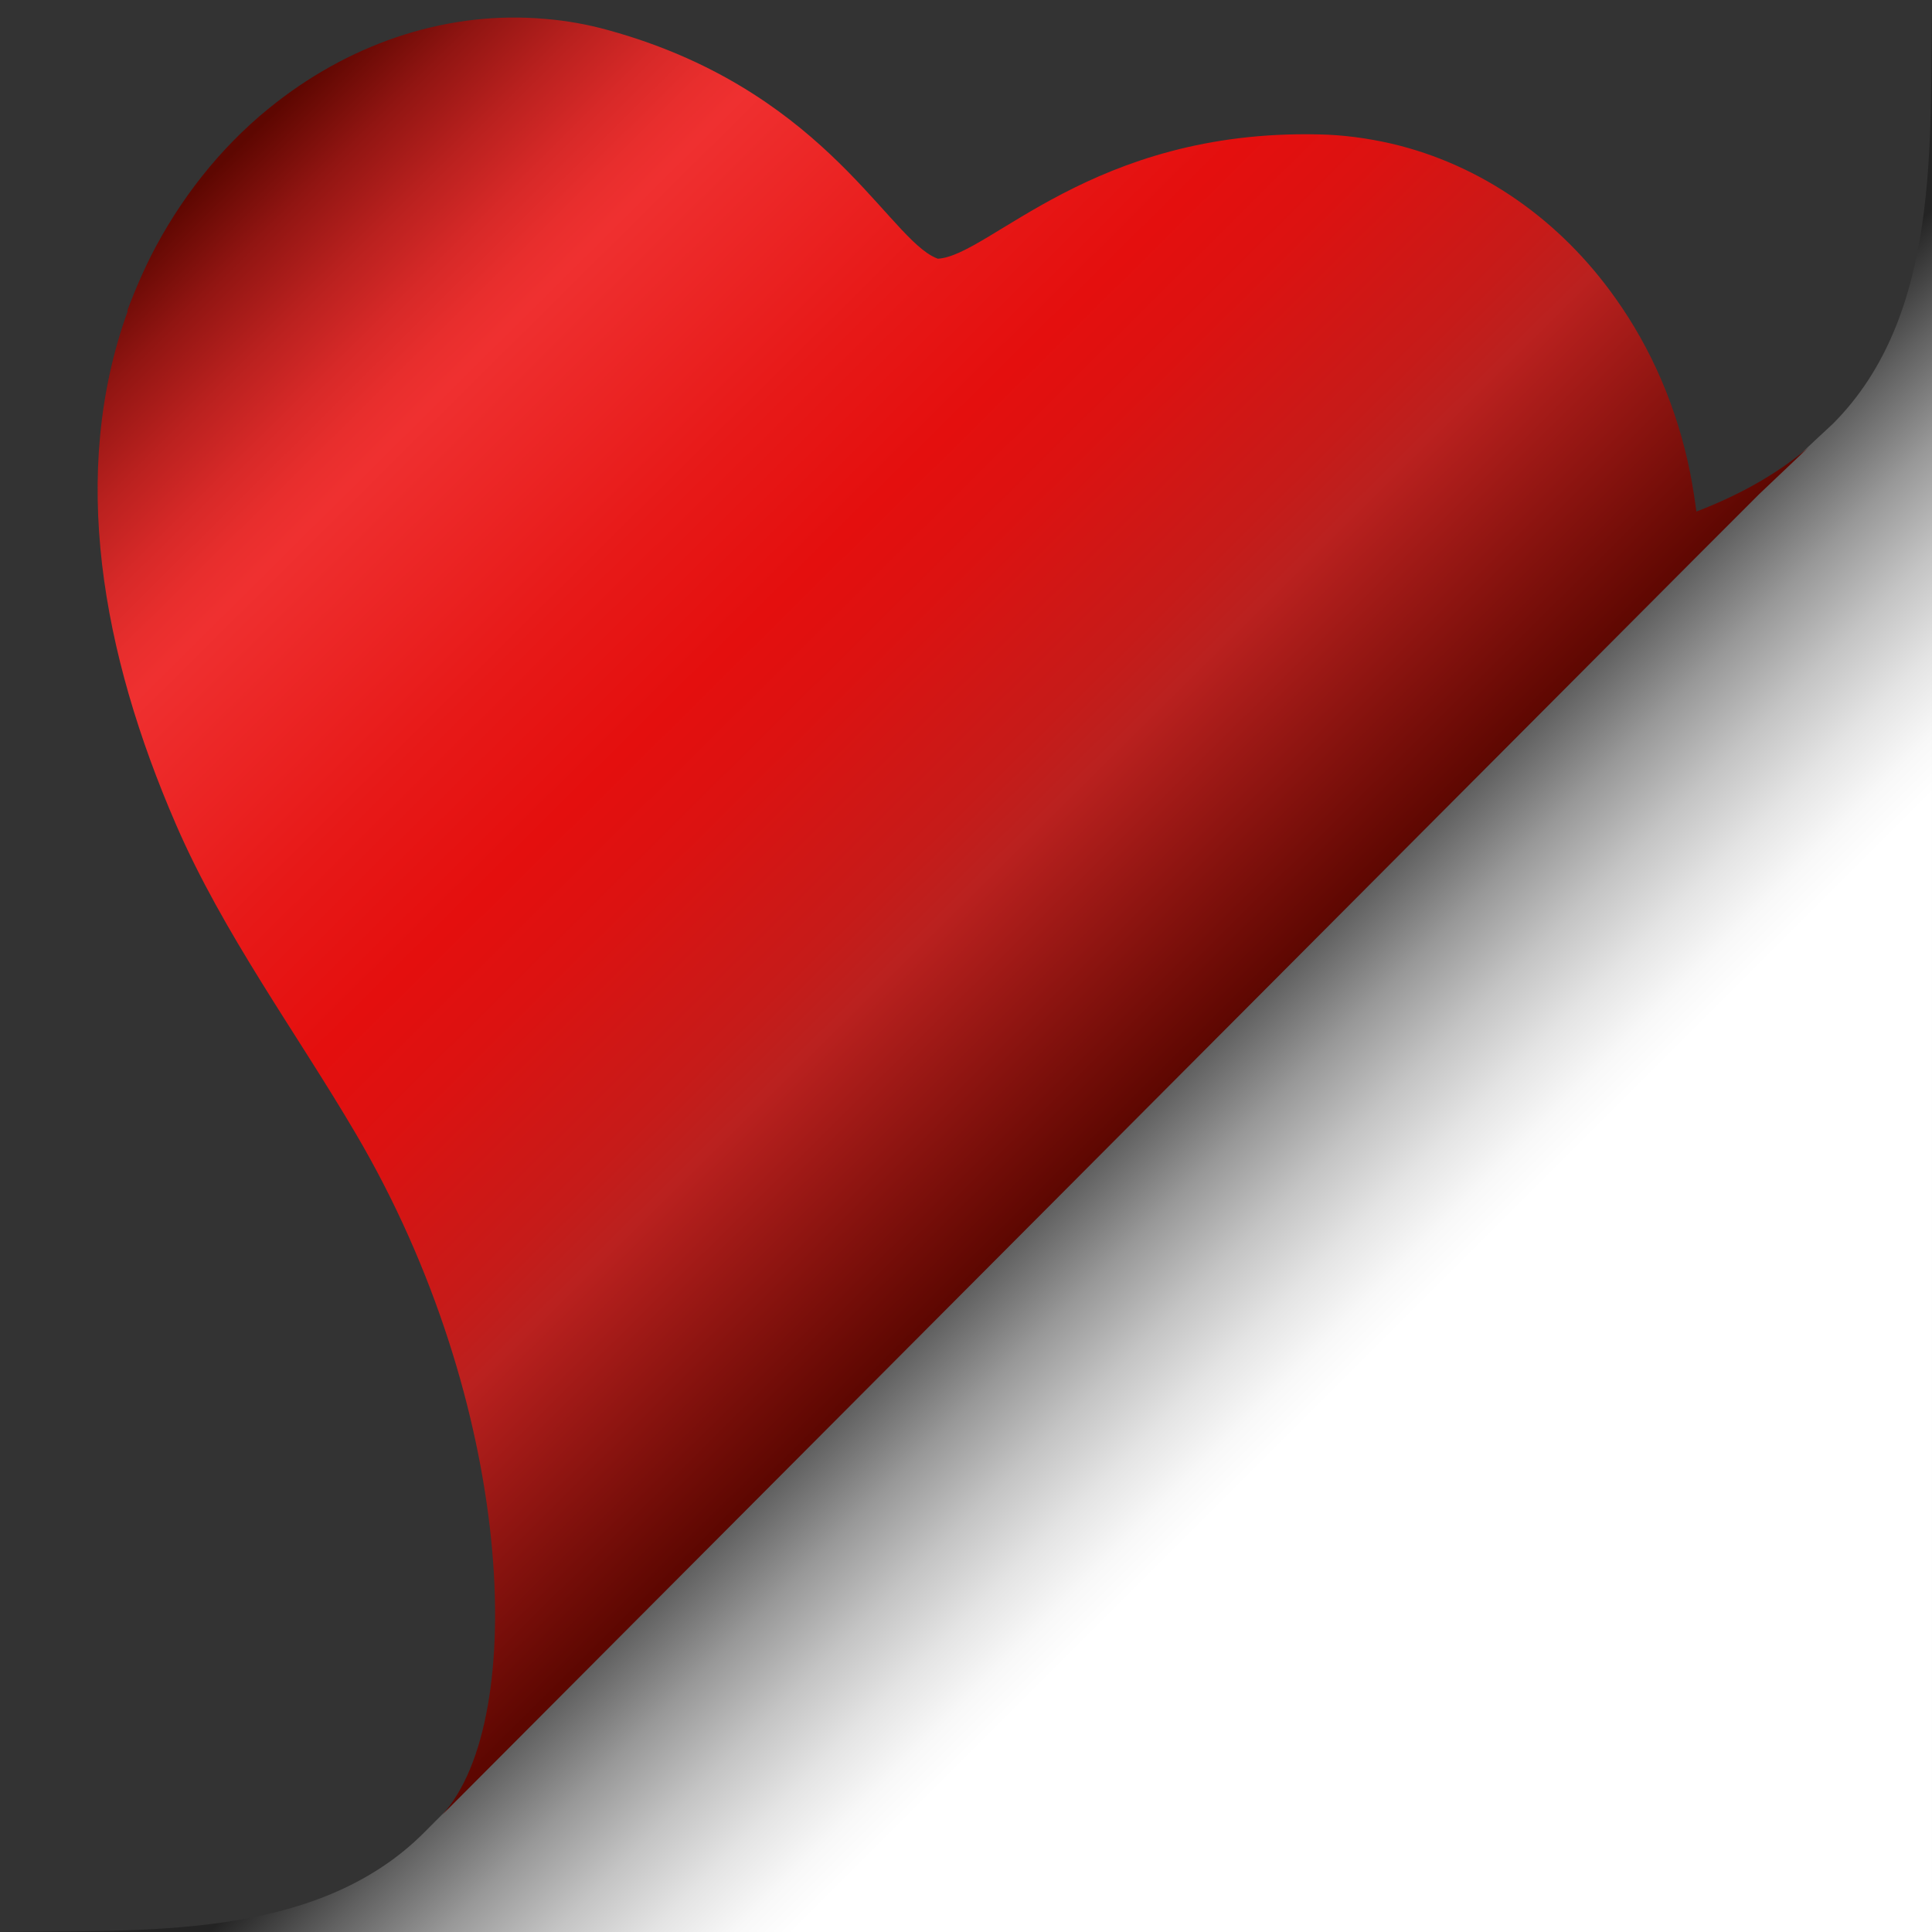 <?xml version="1.0" encoding="UTF-8"?>
<svg xmlns="http://www.w3.org/2000/svg" xmlns:xlink="http://www.w3.org/1999/xlink" viewBox="0 0 46 46">
  <rect x="0" y="0" width="46" height="46" fill="#333333" stroke="none"/>
  <defs>
    <style>
      .cls-1 {
        fill: url(#linear-gradient-2);
      }

      .cls-2 {
        fill: url(#linear-gradient);
        mix-blend-mode: multiply;
      }

      .cls-3 {
        isolation: isolate;
      }
    </style>
    <linearGradient id="linear-gradient" x1="689.38" y1="25.49" x2="696.35" y2="32.46" gradientTransform="translate(-663.9)" gradientUnits="userSpaceOnUse">
      <stop offset="0" stop-color="#242424"></stop>
      <stop offset=".2" stop-color="#606060"></stop>
      <stop offset=".4" stop-color="#989898"></stop>
      <stop offset=".59" stop-color="#c4c4c4"></stop>
      <stop offset=".76" stop-color="#e4e4e4"></stop>
      <stop offset=".9" stop-color="#f8f8f8"></stop>
      <stop offset="1" stop-color="#fff"></stop>
    </linearGradient>
    <linearGradient id="linear-gradient-2" x1="-1541.01" y1="4.57" x2="-1563.14" y2="26.89" gradientTransform="translate(-1536.4) rotate(-180) scale(1 -1)" gradientUnits="userSpaceOnUse">
      <stop offset="0" stop-color="#5d0701"></stop>
      <stop offset="0" stop-color="#5e0701"></stop>
      <stop offset=".06" stop-color="#911512"></stop>
      <stop offset=".12" stop-color="#ba211f"></stop>
      <stop offset=".17" stop-color="#d72928"></stop>
      <stop offset=".21" stop-color="#e82e2d"></stop>
      <stop offset=".24" stop-color="#ef3030"></stop>
      <stop offset=".42" stop-color="#e71918"></stop>
      <stop offset=".53" stop-color="#e40f0e"></stop>
      <stop offset=".61" stop-color="#dc1211"></stop>
      <stop offset=".74" stop-color="#c61b19"></stop>
      <stop offset=".79" stop-color="#ba211f"></stop>
      <stop offset="1" stop-color="#5d0701"></stop>
    </linearGradient>
  </defs>
  <g class="cls-3">
    <g id="TORN_PAPER" data-name="TORN PAPER">
      <g>
        <path class="cls-2" d="m43.64,10.09c-.52.48-1.11,1.04-1.76,1.66l-31.79,31.89h0c-2.6,2.6-6.8,2.3-10.09,2.36h46s0-46,0-46c-.06,3.28.24,7.49-2.36,10.09Z"></path>
        <path class="cls-1" d="m3.03,7.4c.19-.51.41-1.02.67-1.51.75-1.4,1.74-2.57,2.89-3.46C8.46.98,10.72.25,12.98.45c.5.04,1.01.13,1.51.27,4.97,1.37,6.54,4.72,7.69,5.37.05.03.1.05.15.07,1.23-.07,3.68-3.08,9.06-2.96.59.01,1.17.09,1.74.22,2.14.5,4.02,1.82,5.34,3.69.84,1.18,1.46,2.59,1.77,4.14.06.31.11.62.15.93.99-.38,1.89-.87,2.66-1.52-.36.34-.75.71-1.16,1.1l-1.42,1.42-23.12,23.19-6.82,6.84c2.07-2.28,1.72-9.8-2.06-16.22-1.41-2.4-3.16-4.77-4.28-7.36-1.77-4.08-2.54-8.37-1.15-12.22Z"></path>
      </g>
    </g>
  </g>
</svg>
